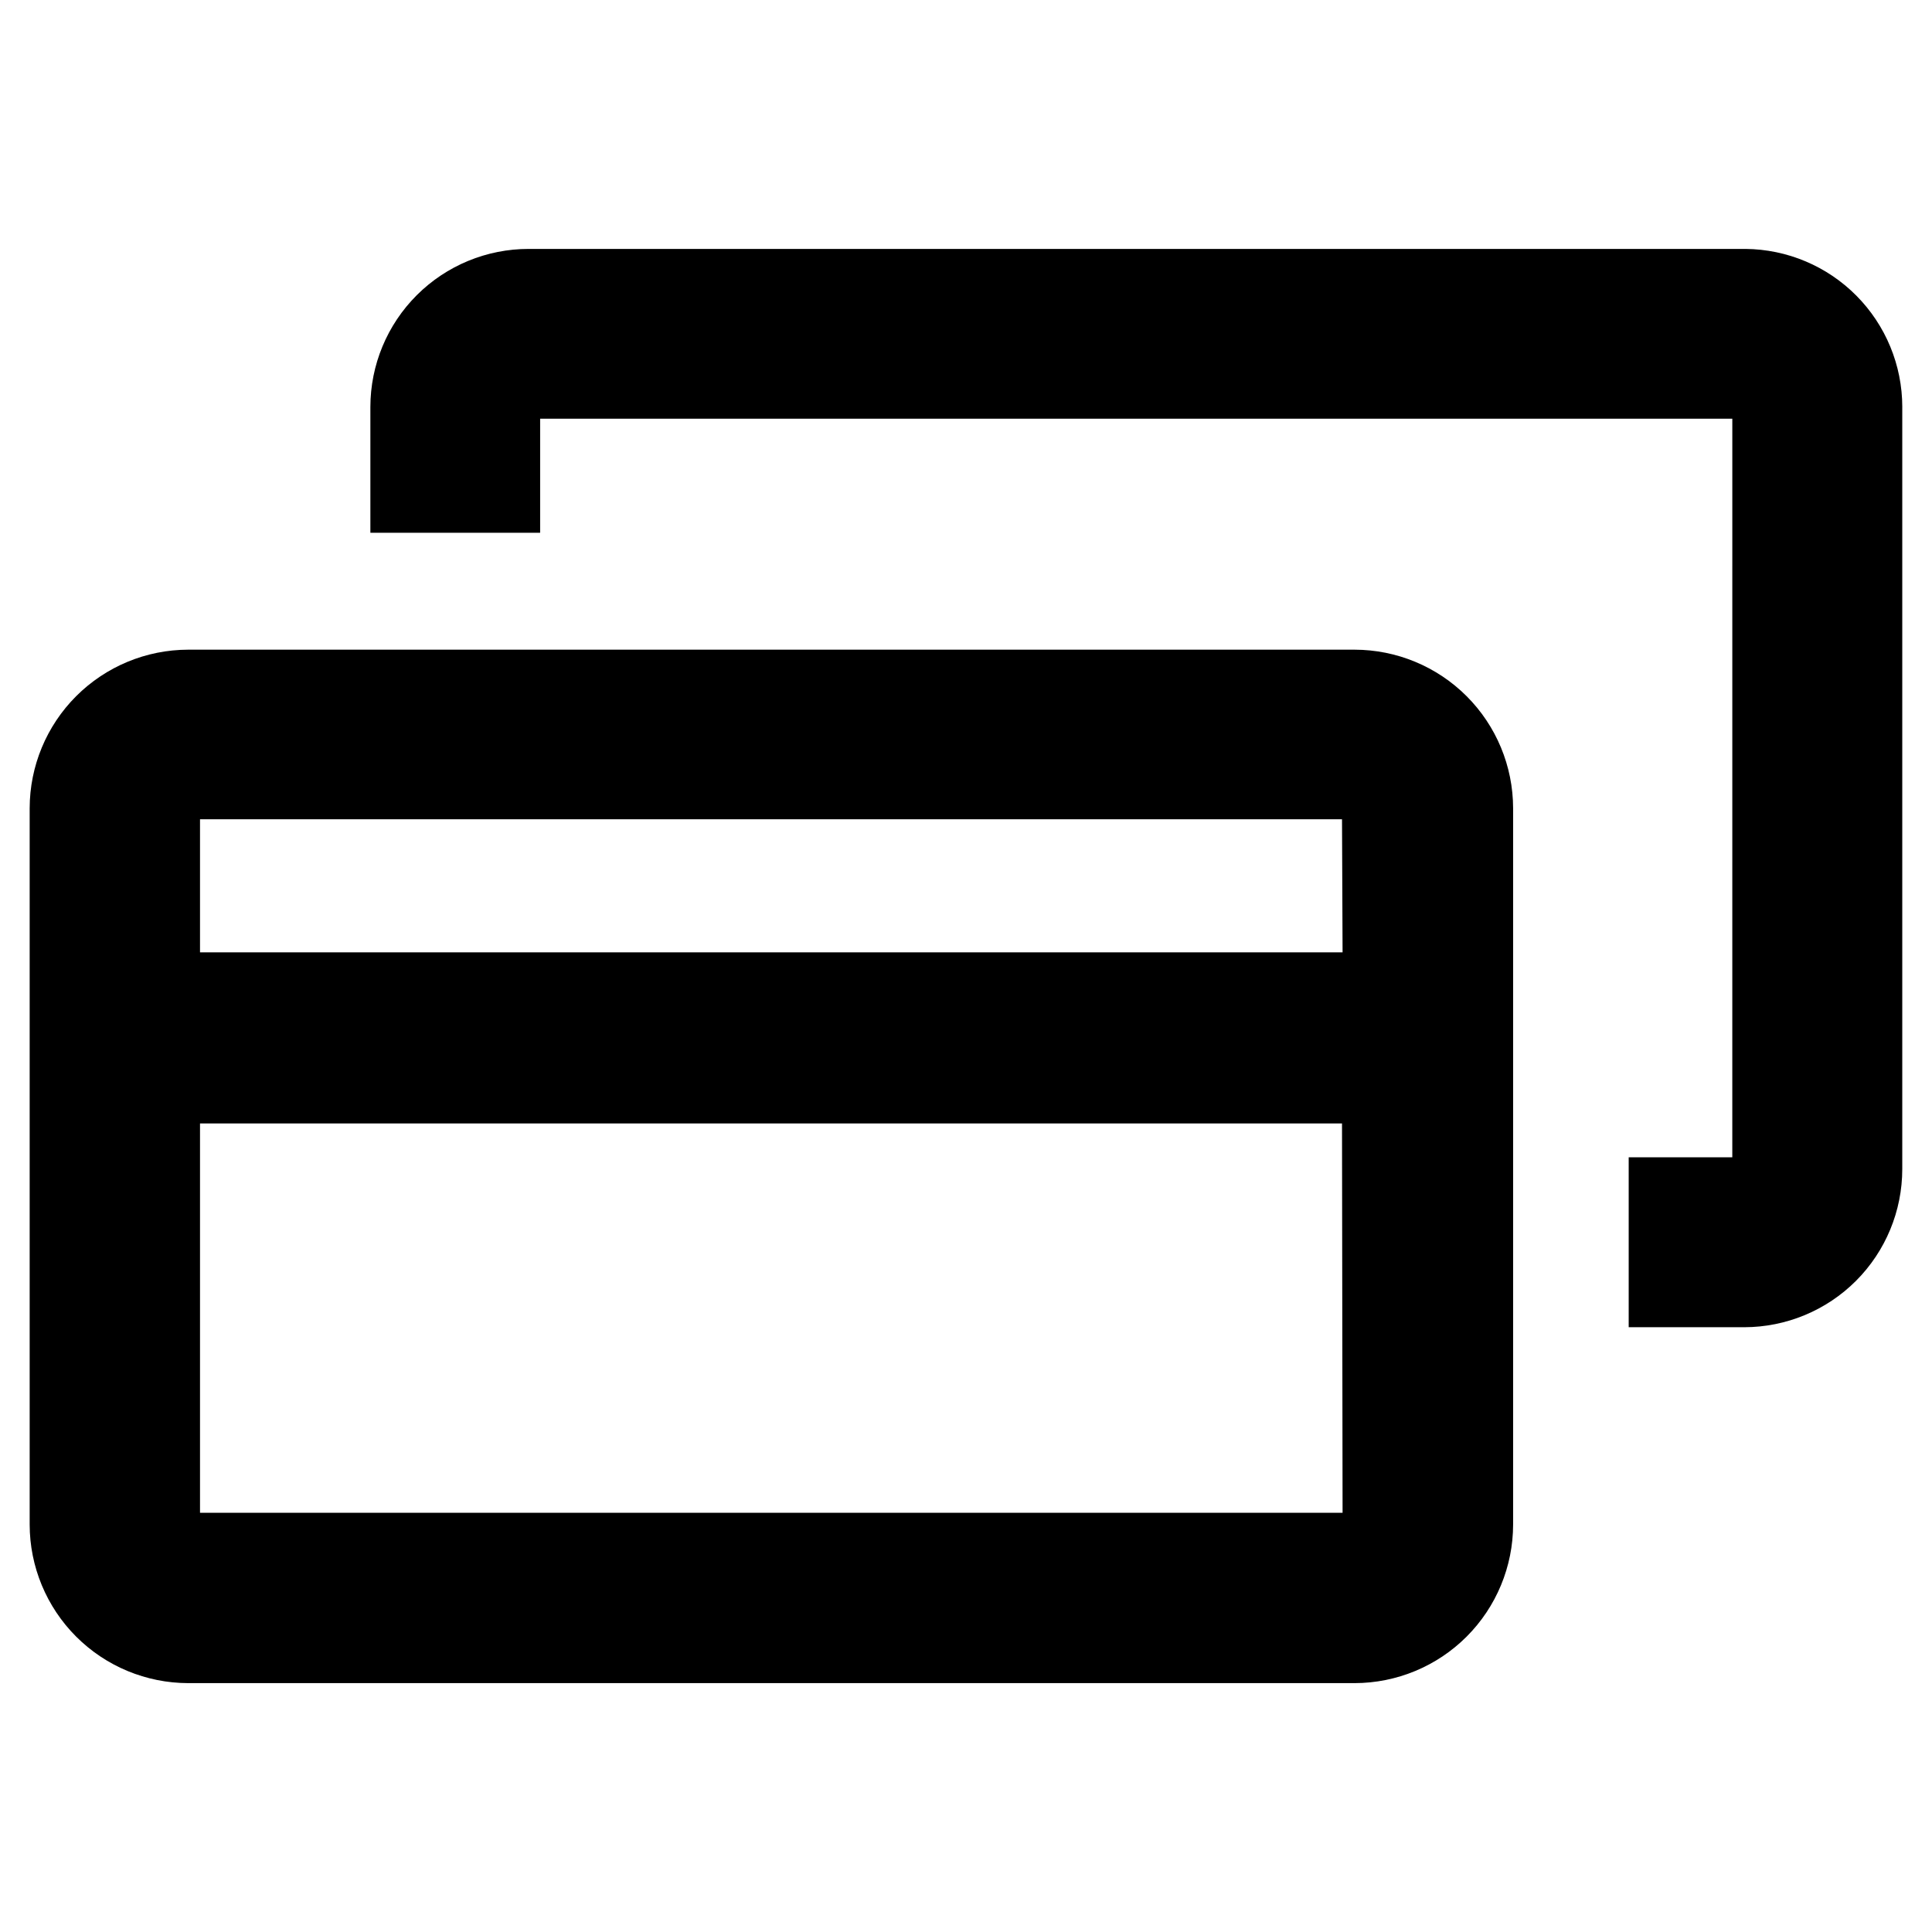 <?xml version="1.0" encoding="UTF-8"?>
<!-- Uploaded to: ICON Repo, www.svgrepo.com, Generator: ICON Repo Mixer Tools -->
<svg fill="#000000" width="800px" height="800px" version="1.1" viewBox="144 144 512 512" xmlns="http://www.w3.org/2000/svg">
 <path d="m648.12 251.83v201.98c0 11.109-4.41 21.762-12.258 29.621-7.852 7.859-18.5 12.281-29.609 12.297h-30.633v-45.039h27.457l0.004-195.73h-315.94v30.23l-44.988-0.004v-33.352c0.012-11.117 4.441-21.773 12.312-29.625s18.535-12.254 29.652-12.242h322.44c11.051 0.094 21.613 4.543 29.395 12.383 7.785 7.84 12.16 18.438 12.172 29.484zm-103.13 106.36v189.84c-0.016 11.137-4.445 21.816-12.324 29.695-7.875 7.875-18.555 12.309-29.695 12.32h-309.09c-11.141-0.012-21.82-4.445-29.695-12.32-7.879-7.879-12.309-18.559-12.324-29.695v-189.84c0.016-11.141 4.445-21.82 12.324-29.699 7.875-7.875 18.555-12.305 29.695-12.32h309.09c11.141 0.016 21.82 4.445 29.695 12.32 7.879 7.879 12.309 18.559 12.324 29.699zm-45.344 83.531h-302.64v103.18h302.79zm0-80.609h-302.64v35.266h302.79z"/>
</svg>